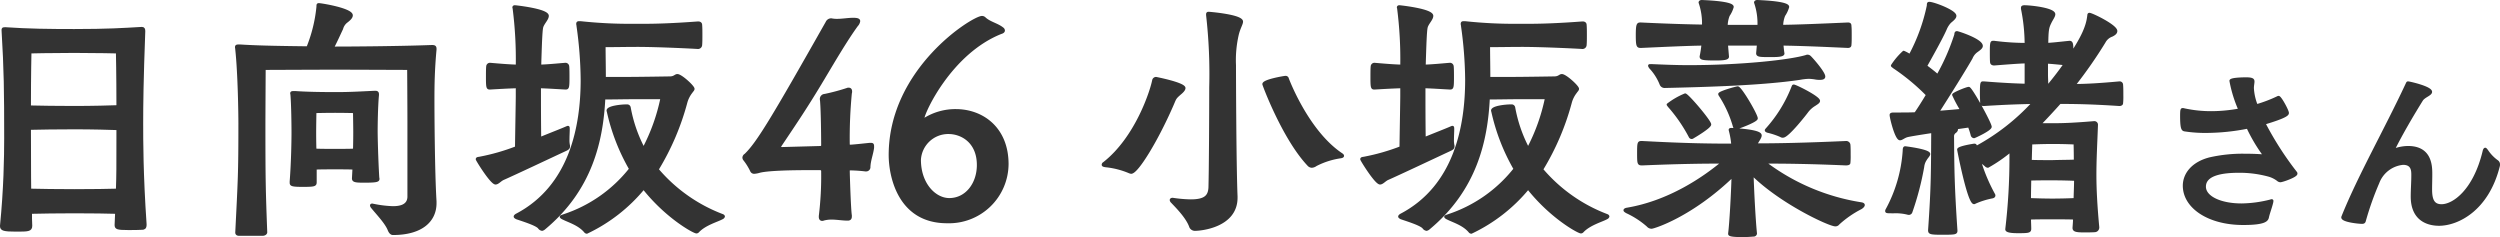 <svg xmlns="http://www.w3.org/2000/svg" width="516.845" height="49.021" viewBox="0 0 516.845 49.021"><path d="M30.055,46.499c0,.648-.325.757-.649.757-.757.054-1.893.054-2.921.054-2.326,0-2.542-.162-2.542-.811l.108-2.543c-1.677-.054-5.031-.108-8.655-.108-3.354,0-6.924.055-9.033.108,0,.865,0,1.785.054,2.705,0,.974-.595.974-3.137.974C.845,47.635.25,47.473.25,46.77v-.108c.757-7.627.865-14.118.865-18.121,0-9.736-.054-14.064-.541-22.232V6.2c0-.271,0-.325.541-.325,4.706.325,9.142.379,14.226.379,6.87,0,10.169-.217,13.848-.433h.162c.325,0,.433.162.433.648-.379,10.224-.433,15.146-.433,18.987,0,3.516,0,10.602.703,20.879Zm-5.842-35.701s-4.057-.108-8.871-.108-9.088.108-9.088.108S6.146,15.342,6.146,22.049c2.056.054,5.734.108,9.196.108,3.841,0,7.411-.108,8.979-.162C24.321,15.287,24.213,10.798,24.213,10.798Zm-8.817,15.687c-3.462,0-7.194.054-9.25.108,0,10.061.054,12.009.054,12.657,2.055.055,5.734.108,9.142.108,3.732,0,7.248-.054,8.871-.108.108-3.354.108-3.895.108-12.604C22.752,26.593,19.236,26.484,15.396,26.484Z" fill="#333" stroke="#333" stroke-linecap="round" stroke-linejoin="round" stroke-width="0.5"/><path d="M89.997,42.009c0,3.57-2.759,6.329-8.763,6.329-.325,0-.595-.271-.811-.758-.541-1.46-2.326-3.299-3.516-4.76a.838.838,0,0,1-.162-.324c0-.108.054-.163.216-.163a2.317,2.317,0,0,0,.271.055,23.073,23.073,0,0,0,4.003.486c1.677,0,3.191-.433,3.245-2.163V25.457c0-3.787-.054-11.252-.054-11.252s-13.415-.054-15.254-.054-14.497.054-14.497.054-.054,10.008-.054,11.63c0,11.306.054,13.523.379,22.178,0,.271-.324.487-.703.487H49.427c-.216,0-.541-.054-.541-.433.541-10.873.649-12.009.649-22.557,0-1.839-.108-10.277-.649-15.309,0-.162-.054-.324-.054-.433,0-.271.108-.324.541-.324h.271c4.219.271,9.737.324,13.956.379a30.302,30.302,0,0,0,2.056-8.276c.054-.487-.054-.649.271-.649.487,0,6.761,1.028,6.761,2.272,0,.378-.325.757-1.028,1.298a2.706,2.706,0,0,0-.974,1.461C70.199,6.957,69.496,8.525,68.793,9.878h.487c2.759,0,12.712-.054,20.014-.324.541,0,.703.108.703.541v.162c-.379,4.057-.433,7.303-.433,10.386,0,2.109.054,14.821.433,20.987ZM73.12,34.814c-.974-.054-2.651-.054-3.787-.054-1.19,0-3.083,0-4.111.054V37.627c0,.649-.108.758-2.596.758-2.38,0-2.488-.162-2.488-.649v-.216c.325-4.22.379-8.871.379-10.062,0-1.73-.054-5.733-.216-7.789,0-.162-.054-.271-.054-.379,0-.162.108-.216.487-.216h.324c2.272.162,5.463.216,8.384.216,2.813,0,4.49-.108,8.006-.271h.162c.379,0,.487.162.487.487V19.669c-.216,2.163-.271,6.221-.271,7.465,0,1.136.108,5.733.325,9.412,0,.162.054.324.054.433,0,.379-.271.541-2.921.541-1.893,0-2.272-.108-2.272-.649Zm.162-7.573c0-1.027-.054-4.11-.054-4.11s-2.055-.055-3.949-.055c-1.893,0-4.111.055-4.111.055s-.054,2.867-.054,4.219c0,.541,0,1.947.054,3.624,1.028.055,3.029.055,4.111.055,1.082,0,2.975,0,3.949-.055C73.282,29.189,73.282,27.675,73.282,27.241Z" fill="#333" stroke="#333" stroke-linecap="round" stroke-linejoin="round" stroke-width="0.5"/><path d="M117.592,30.271c0,.271-.108.433-.541.649-3.246,1.515-10.927,5.139-13.036,6.059-.595.271-1.082.919-1.569.919-.865,0-3.841-4.813-3.841-4.976,0-.217.216-.217.541-.271a43.157,43.157,0,0,0,7.573-2.164c.054-3.949.162-9.683.162-10.603V17.992c-1.839.054-3.732.162-5.572.271-.487,0-.595-.055-.595-2.11,0-.974,0-2.001.054-2.434a.529.529,0,0,1,.541-.487c1.893.162,3.732.325,5.572.379a82.816,82.816,0,0,0-.649-11.847c0-.107-.054-.162-.054-.216,0-.162.108-.217.271-.217.108,0,6.762.703,6.762,1.947,0,.596-.703,1.299-1.028,2.002-.216.433-.324.812-.541,8.33,1.731-.054,3.246-.217,5.247-.379a.528.528,0,0,1,.541.487c.054.433.054,1.46.054,2.434,0,2.056-.108,2.11-.595,2.11-2.001-.108-3.57-.217-5.301-.271v1.893c0,.703,0,5.355.054,8.709,2.38-.974,4.49-1.785,5.463-2.218.162-.054.216-.108.324-.108.108,0,.108.163.108.487,0,.595-.054,1.298-.054,2.056a5.055,5.055,0,0,0,.108,1.298ZM130.141,20.264c-.92,0-3.354.054-5.247.054-.433,8.764-2.651,18.824-12.333,26.885a1.115,1.115,0,0,1-.487.271.928.928,0,0,1-.649-.434c-.649-.703-3.516-1.568-4.598-1.947-.216-.107-.379-.216-.379-.324s.162-.271.379-.379c11.197-5.896,13.469-18.337,13.469-27.911A83.381,83.381,0,0,0,119.431,5.334c0-.162-.054-.271-.054-.378,0-.271.108-.325.325-.325h.324a96.675,96.675,0,0,0,11.143.541h2.001c2.488,0,6.058-.108,11.089-.486h.108c.379,0,.541.216.541.433.054.541.054,1.352.054,2.109,0,.812,0,1.568-.054,2.109a.605.605,0,0,1-.649.541c-.649-.054-8.168-.433-12.549-.433-2.164,0-4.49.054-6.762.054,0,2.002.054,4.273.054,6.653h4.814c2.218,0,8.655-.107,8.655-.107.974,0,1.136-.487,1.569-.487.757,0,3.3,2.326,3.3,2.812,0,.217-.216.379-.433.704a6.061,6.061,0,0,0-1.028,2.001,52.668,52.668,0,0,1-5.95,13.956,32.879,32.879,0,0,0,13.415,9.466c.162.054.271.162.271.271a.577.577,0,0,1-.325.324c-.974.541-3.57,1.244-4.976,2.759a.467.467,0,0,1-.325.162c-.541,0-6.167-3.083-10.927-9.087a34.116,34.116,0,0,1-11.738,9.142.47.47,0,0,1-.325-.162c-1.244-1.515-3.3-2.11-4.49-2.705-.379-.162-.541-.324-.541-.379,0-.107.271-.162.541-.271a29.072,29.072,0,0,0,13.794-9.628,41.751,41.751,0,0,1-4.598-11.847c0-.054-.054-.107-.054-.216,0-.758,2.867-1.028,3.786-1.028h.216a.48.48,0,0,1,.487.379,29.342,29.342,0,0,0,2.921,8.492,39.481,39.481,0,0,0,3.732-10.439Z" fill="#333" stroke="#333" stroke-linecap="round" stroke-linejoin="round" stroke-width="0.5"/><path d="M175.857,44.768c0,.324-.108.595-.595.595-1.136,0-2.218-.216-3.354-.216a6.215,6.215,0,0,0-1.677.216.483.483,0,0,1-.27.055c-.271,0-.433-.217-.433-.541v-.217a67.72,67.72,0,0,0,.487-9.25.442.442,0,0,0-.433-.486h-2.488c-3.516,0-8.655.108-10.224.595a4.6,4.6,0,0,1-.92.162.62.62,0,0,1-.595-.324,12.294,12.294,0,0,0-1.515-2.434.771.771,0,0,1-.108-.325.733.733,0,0,1,.379-.595c2.542-2.435,5.68-7.682,16.823-27.371a.999.999,0,0,1,.92-.595c.108,0,.216.054.325.054a5.191,5.191,0,0,0,.92.055c1.082,0,2.218-.217,3.3-.217.595,0,1.19.055,1.19.433a1.607,1.607,0,0,1-.433.866c-2.218,3.028-5.085,7.951-6.87,10.926-3.516,5.896-5.734,9.142-8.925,13.902a.397.397,0,0,0-.108.324c0,.162.162.271.433.271l7.844-.216c.324,0,.487-.108.487-.434,0-1.784-.054-6.815-.216-8.925,0-.217-.054-.379-.054-.541a.786.786,0,0,1,.757-.865,42.327,42.327,0,0,0,4.652-1.244.582.582,0,0,1,.27-.055c.325,0,.487.163.487.541a1.057,1.057,0,0,1-.054.379,97.829,97.829,0,0,0-.433,10.494c0,.216.108.379.325.379h.108c.865-.055,2.38-.217,3.895-.379h.271c.325,0,.433.054.433.433V30.541c-.162,1.299-.703,2.597-.757,3.949a.639.639,0,0,1-.649.703h-.108a30.504,30.504,0,0,0-3.137-.217c-.271,0-.379.108-.379.379,0,.487.216,7.844.433,9.195Z" fill="#333" stroke="#333" stroke-linecap="round" stroke-linejoin="round" stroke-width="0.5"/><path d="M190.844,24.537c0,.108.054.162.108.162a.2.2,0,0,0,.162-.054,12.044,12.044,0,0,1,6.491-1.84c5.409,0,10.656,3.625,10.656,11.144a12.072,12.072,0,0,1-12.495,11.954c-9.899,0-11.792-9.466-11.792-13.848,0-17.796,17.201-28.507,19.041-28.507a.777.777,0,0,1,.541.217c1.028.974,2.596,1.244,3.678,2.109a.562.562,0,0,1,.27.433c0,.217-.216.379-.595.487C196.47,10.96,190.844,23.347,190.844,24.537Zm11.359,9.574c0-4.76-3.354-6.653-6.112-6.653a5.902,5.902,0,0,0-5.95,5.571c0,5.031,3.137,8.168,6.112,8.168C199.77,41.197,202.204,38.006,202.204,34.111Z" fill="#333" stroke="#333" stroke-linecap="round" stroke-linejoin="round" stroke-width="0.5"/><path d="M233.475,35.572a16.926,16.926,0,0,0-4.868-1.244c-.379-.055-.595-.108-.595-.271a.392.392,0,0,1,.216-.325c6.654-5.192,9.791-14.875,10.224-17.146a.583.583,0,0,1,.541-.434s5.842,1.137,5.842,2.056c0,.271-.271.649-.865,1.136-1.19,1.028-.974.974-1.731,2.651-3.083,7.031-7.14,13.685-8.384,13.685A1.385,1.385,0,0,1,233.475,35.572Zm22.124,5.301c0,5.95-7.411,6.6-8.492,6.6a1.015,1.015,0,0,1-.974-.541c-.649-1.894-2.596-3.895-3.841-5.193a.688.688,0,0,1-.217-.379c0-.107.108-.216.325-.216h.054a27.502,27.502,0,0,0,3.732.324c3.029,0,3.787-.974,3.895-2.65.108-3.408.162-15.849.162-20.718a107.897,107.897,0,0,0-.649-14.983V2.954c0-.162.054-.271.271-.271.108,0,6.87.541,6.87,1.785,0,.487-.541,1.298-.865,2.597a23.508,23.508,0,0,0-.595,6.383c0,1.894.054,20.717.324,27.154Zm21.475-8.385a16.181,16.181,0,0,0-5.031,1.623,1.566,1.566,0,0,1-.865.324,1.023,1.023,0,0,1-.703-.378c-5.139-5.464-9.25-16.498-9.25-16.661,0-.757,4.327-1.46,4.489-1.46a.421.421,0,0,1,.487.324c.108.325,4.165,10.98,11.143,15.633.162.108.271.217.271.324C277.614,32.326,277.506,32.435,277.073,32.488Z" fill="#333" stroke="#333" stroke-linecap="round" stroke-linejoin="round" stroke-width="0.5"/><path d="M300.449,30.271c0,.271-.108.433-.541.649-3.245,1.515-10.927,5.139-13.036,6.059-.595.271-1.082.919-1.569.919-.865,0-3.84-4.813-3.84-4.976,0-.217.216-.217.541-.271a43.16,43.16,0,0,0,7.573-2.164c.054-3.949.162-9.683.162-10.603V17.992c-1.839.054-3.732.162-5.572.271-.487,0-.595-.055-.595-2.11,0-.974,0-2.001.054-2.434a.529.529,0,0,1,.541-.487c1.893.162,3.732.325,5.572.379a82.813,82.813,0,0,0-.649-11.847c0-.107-.054-.162-.054-.216,0-.162.108-.217.271-.217.108,0,6.761.703,6.761,1.947,0,.596-.703,1.299-1.028,2.002-.217.433-.325.812-.541,8.33,1.731-.054,3.246-.217,5.247-.379a.528.528,0,0,1,.541.487c.054.433.054,1.46.054,2.434,0,2.056-.108,2.11-.595,2.11-2.001-.108-3.57-.217-5.301-.271v1.893c0,.703,0,5.355.054,8.709,2.38-.974,4.49-1.785,5.463-2.218.162-.054.216-.108.324-.108s.108.163.108.487c0,.595-.054,1.298-.054,2.056a5.055,5.055,0,0,0,.108,1.298Zm12.549-10.007c-.919,0-3.354.054-5.247.054-.433,8.764-2.651,18.824-12.333,26.885a1.116,1.116,0,0,1-.487.271.928.928,0,0,1-.649-.434c-.649-.703-3.516-1.568-4.598-1.947-.216-.107-.379-.216-.379-.324s.162-.271.379-.379c11.197-5.896,13.469-18.337,13.469-27.911A83.384,83.384,0,0,0,302.288,5.334c0-.162-.054-.271-.054-.378,0-.271.108-.325.324-.325h.324a96.675,96.675,0,0,0,11.143.541h2.001c2.488,0,6.058-.108,11.089-.486h.108c.379,0,.541.216.541.433.054.541.054,1.352.054,2.109,0,.812,0,1.568-.054,2.109a.605.605,0,0,1-.649.541c-.649-.054-8.168-.433-12.549-.433-2.164,0-4.49.054-6.762.054,0,2.002.054,4.273.054,6.653h4.814c2.218,0,8.655-.107,8.655-.107.974,0,1.136-.487,1.569-.487.757,0,3.3,2.326,3.3,2.812,0,.217-.217.379-.433.704a6.059,6.059,0,0,0-1.027,2.001,52.685,52.685,0,0,1-5.95,13.956,32.877,32.877,0,0,0,13.415,9.466c.163.054.271.162.271.271a.576.576,0,0,1-.324.324c-.974.541-3.57,1.244-4.977,2.759a.467.467,0,0,1-.325.162c-.541,0-6.167-3.083-10.927-9.087a34.116,34.116,0,0,1-11.738,9.142.471.471,0,0,1-.325-.162c-1.244-1.515-3.3-2.11-4.489-2.705-.379-.162-.541-.324-.541-.379,0-.107.271-.162.541-.271a29.072,29.072,0,0,0,13.793-9.628,41.755,41.755,0,0,1-4.598-11.847c0-.054-.054-.107-.054-.216,0-.758,2.867-1.028,3.786-1.028h.216a.48.48,0,0,1,.487.379,29.343,29.343,0,0,0,2.921,8.492,39.481,39.481,0,0,0,3.732-10.439Z" fill="#333" stroke="#333" stroke-linecap="round" stroke-linejoin="round" stroke-width="0.5"/><path d="M357.524,48.229c.271-2.109.595-8.06.703-11.847-8.655,8.331-16.39,10.656-16.769,10.656a1.015,1.015,0,0,1-.812-.378,17.837,17.837,0,0,0-4.328-2.813c-.27-.162-.433-.271-.433-.378,0-.108.163-.217.433-.271,8.763-1.461,15.903-6.383,19.798-9.629-4.002,0-8.817.055-16.552.379-.811,0-.865,0-.865-2.218s.054-2.326.649-2.326h.216c9.088.487,14.118.541,18.608.541a16.729,16.729,0,0,0-.487-2.867c0-.107-.054-.162-.054-.216,0-.162.163-.162.433-.162,5.68.324,5.896,1.027,5.896,1.298,0,.433-.487,1.027-.866,1.73l-.054.163c4.328,0,10.007-.108,18.554-.487a.632.632,0,0,1,.704.487c.054.433.054,1.352.054,2.218a12.84,12.84,0,0,1-.054,1.568c0,.217-.379.271-.704.271-7.411-.324-12.549-.379-16.769-.379a44.28,44.28,0,0,0,19.906,8.493c.378.054.541.162.541.324s-.216.433-.595.649a21.14,21.14,0,0,0-4.598,3.191.76.76,0,0,1-.649.324c-1.244,0-11.251-4.652-17.147-10.494.108,3.679.433,9.683.704,12.225a.437.437,0,0,1-.487.379c-.595.055-1.461.108-2.272.108-2.651,0-2.705-.271-2.705-.433Zm5.95-39.055h-6.491l.216,2.542c0,.434-.865.541-2.542.541-2.867,0-3.029-.162-3.029-.595a21.455,21.455,0,0,0,.378-2.488c-3.191.054-6.815.217-12.712.487-.703,0-.865,0-.865-2.381,0-2.163.162-2.38.649-2.38h.216c5.68.271,9.628.379,12.82.433A13.211,13.211,0,0,0,351.466.683c0-.055-.054-.108-.054-.162,0-.163.163-.271.433-.271,6.221.271,6.329.974,6.329,1.189a5.969,5.969,0,0,1-.812,1.731,6.003,6.003,0,0,0-.433,2.218h6.653a13.349,13.349,0,0,0-.649-4.706c0-.055-.054-.108-.054-.162,0-.163.162-.271.433-.271,6.221.271,6.329.974,6.329,1.189a5.969,5.969,0,0,1-.812,1.731,5.993,5.993,0,0,0-.433,2.218c3.516-.055,7.519-.217,13.631-.487.433,0,.487.162.487.487.054.433.054,1.189.054,1.947,0,.757,0,1.515-.054,1.947,0,.271-.163.379-.487.379-5.896-.271-10.062-.434-13.577-.487.054.595.108,1.19.216,1.894,0,.433-1.19.486-2.435.486-2.326,0-2.921,0-2.921-.541ZM341.405,13.502c2.542.108,5.139.217,7.681.217,10.818,0,20.934-1.082,24.341-2.109a.484.484,0,0,1,.271-.055.661.661,0,0,1,.487.217c.216.162,2.921,3.191,2.921,4.057,0,.324-.325.433-.866.433a4.707,4.707,0,0,1-.812-.054,9.724,9.724,0,0,0-1.46-.162,12.197,12.197,0,0,0-1.893.216c-7.681,1.136-18.554,1.461-27.912,1.677a.832.832,0,0,1-.812-.541,10.864,10.864,0,0,0-2.164-3.407,1.478,1.478,0,0,1-.216-.379c0-.108.054-.108.216-.108Zm3.408,8.114a15.38,15.38,0,0,1,3.57-2.056c.487,0,5.139,5.463,5.139,6.167,0,.595-3.408,2.596-3.516,2.65a.415.415,0,0,1-.271.107.406.406,0,0,1-.378-.27,31.788,31.788,0,0,0-4.328-6.275C344.921,21.778,344.812,21.67,344.812,21.616Zm14.118,4.868a.459.459,0,0,1-.433-.379,23.582,23.582,0,0,0-2.867-6.328.842.842,0,0,1-.162-.325c0-.378,3.516-1.353,3.787-1.353.595,0,3.895,5.626,3.895,6.384C363.15,25.023,359.201,26.484,358.931,26.484Zm6.275.271a28.418,28.418,0,0,0,5.301-8.492c.163-.379.163-.541.325-.541.378,0,5.193,2.38,5.193,3.137,0,.271-.379.487-.866.812a5.551,5.551,0,0,0-1.568,1.406c-.054.108-3.949,5.14-4.977,5.14a.649.649,0,0,1-.433-.108,14.961,14.961,0,0,0-2.759-.92c-.108-.054-.325-.108-.325-.271A.769.769,0,0,1,365.205,26.755Z" fill="#333" stroke="#333" stroke-linecap="round" stroke-linejoin="round" stroke-width="0.5"/><path d="M394.531,44.173a10.195,10.195,0,0,0-3.029-.325c-1.352,0-1.515,0-1.515-.216a.409.409,0,0,1,.054-.217,29.572,29.572,0,0,0,3.57-12.278c0-.541.108-.649.27-.649.054,0,4.923.595,4.923,1.353,0,.271-.379.595-.704,1.136a3.383,3.383,0,0,0-.541,1.515,59.626,59.626,0,0,1-2.435,9.304.524.524,0,0,1-.433.379Zm9.899-17.688a.411.411,0,0,1,.108.271c0,.162-.108.379-.433.595a1.074,1.074,0,0,0-.378.92c.054,7.194.108,10.494.703,19.419,0,.541-.216.595-2.867.595-2.542,0-2.705-.107-2.705-.703.649-9.304.595-12.44.649-20.339-2.542.379-4.814.758-5.193.866-.649.162-1.136.648-1.515.648-.812,0-1.894-4.436-1.894-4.977,0-.107,0-.27.595-.27h1.136c1.028,0,2.11,0,3.354-.055.703-1.027,1.569-2.38,2.434-3.841a43.754,43.754,0,0,0-6.924-5.733c-.162-.162-.325-.217-.325-.324a14.291,14.291,0,0,1,2.38-2.813,7.378,7.378,0,0,1,1.298.703,38.089,38.089,0,0,0,3.732-10.223c.054-.325-.054-.596.271-.596.866,0,5.355,1.677,5.355,2.65,0,.379-.433.758-1.028,1.244a4.785,4.785,0,0,0-.974,1.515c-.757,1.731-2.759,5.302-4.057,7.627.866.649,1.731,1.299,2.434,1.947a45.145,45.145,0,0,0,3.678-8.384c.054-.271,0-.541.325-.541.216,0,5.085,1.568,5.085,2.812,0,.379-.487.703-1.082,1.137a3.223,3.223,0,0,0-1.028,1.352c-1.19,2.11-4.598,7.573-6.924,11.197,1.731-.162,3.462-.271,4.868-.433a26.504,26.504,0,0,1-1.677-3.138c0-.271,2.759-1.406,3.191-1.406.487,0,4.49,7.303,4.49,8.006,0,.595-3.3,2.109-3.408,2.109a.512.512,0,0,1-.433-.378,14.471,14.471,0,0,0-.595-1.84Zm29.318,20.555a.708.708,0,0,1-.595.704c-.649.054-1.515.054-2.326.054-1.731,0-2.109-.162-2.109-.703.054-.703.108-1.353.108-1.947-1.082-.055-2.975-.055-4.543-.055-1.461,0-3.354,0-4.652.055,0,.648.054,1.406.054,2.163,0,.596-.325.649-2.488.649-1.947,0-2.38-.271-2.38-.541v-.054A124.527,124.527,0,0,0,415.681,32.543V31.19a31.139,31.139,0,0,1-4.706,3.245.717.717,0,0,1-.378-.162,7.451,7.451,0,0,0-1.298-.974,35.753,35.753,0,0,0,2.921,6.924.326.326,0,0,1,.054.217c0,.108-.108.271-.378.324a16.19,16.19,0,0,0-3.625,1.136.197.197,0,0,1-.162.055c-1.136,0-3.246-10.927-3.246-11.035,0-.486,3.246-.974,3.3-.974.162,0,.271.054.324.271l.054.217a45.073,45.073,0,0,0,11.792-9.196c-2.434.055-5.139.108-10.223.433-.271,0-.433-.054-.487-.378,0-.487-.054-1.19-.054-1.894,0-2.326.108-2.326.378-2.326h.163c4.111.324,6.599.433,8.709.487V12.854c-1.785.054-3.732.216-6.545.433-.216,0-.541-.055-.595-.379-.054-.433-.054-1.353-.054-2.218,0-1.947.108-2.002.433-2.002h.216a51.9,51.9,0,0,0,6.545.434,37.226,37.226,0,0,0-.757-7.303v-.217c0-.107,0-.271.541-.271,1.785.055,6.059.596,6.059,1.623,0,.433-.487,1.028-.812,1.731-.541,1.081-.595,1.677-.649,4.436,1.19-.055,2.488-.217,4.652-.434.541,0,.541.541.541,2.219,1.947-3.029,3.083-5.247,3.354-7.52.054-.271,0-.486.216-.486.487,0,5.518,2.434,5.518,3.516,0,.379-.325.649-.865.92a2.804,2.804,0,0,0-1.569,1.352,92.679,92.679,0,0,1-6.221,8.926c2.38,0,5.247-.162,9.358-.541a.454.454,0,0,1,.487.487c.054.433.054,1.352.054,2.218a12.725,12.725,0,0,1-.054,1.568c0,.216-.271.324-.487.324-5.68-.378-9.196-.433-12.333-.433-1.298,1.461-2.705,2.976-4.165,4.49h2.597c2.434,0,4.76-.108,8.655-.434h.054a.492.492,0,0,1,.487.541c-.162,4.382-.324,7.087-.324,10.386,0,3.029.216,6.762.595,10.765ZM424.282,37.032c-1.515,0-3.354,0-4.598.055,0,1.027-.054,2.38-.054,4.11,1.298.055,3.191.108,4.652.108,1.623,0,3.57-.054,4.652-.108.054-1.73.108-3.029.108-4.057C428.014,37.087,426.013,37.032,424.282,37.032Zm4.652-7.41s-2.218-.108-4.652-.108c-1.839,0-4.382.108-4.382.108s-.054,1.677-.108,3.678c1.298.055,3.083.055,4.49.055,1.677-.055,3.624-.055,4.706-.108C428.988,31.244,428.934,29.622,428.934,29.622Zm-5.355-12.062c1.244-1.515,2.326-2.922,3.3-4.328-1.677-.162-2.705-.271-3.732-.324v2.488c0,.703.054,1.298.054,2.164Z" fill="#333" stroke="#333" stroke-linecap="round" stroke-linejoin="round" stroke-width="0.5"/><path d="M456.159,27.231a27.721,27.721,0,0,1-4.519-.319c-.4-.08-.68-.28-.68-2.92,0-1.319.08-1.399.28-1.399a.899.899,0,0,1,.28.04,25.858,25.858,0,0,0,5.599.6,32.22,32.22,0,0,0,5.879-.56,26.749,26.749,0,0,1-1.84-5.959c0-.48,3.08-.48,3.16-.48,1.44,0,1.52.28,1.52.64,0,.32-.12.8-.12,1.36A11.159,11.159,0,0,0,466.517,21.793a27.71,27.71,0,0,0,4.319-1.64.567.567,0,0,1,.24-.08c.36,0,1.88,2.799,1.88,3.279,0,.279-.16.76-4.839,2.159a66.037,66.037,0,0,0,6.519,10.158.294.294,0,0,1,.08.24c0,.52-2.88,1.52-3.28,1.52a.844.844,0,0,1-.44-.16,5.548,5.548,0,0,0-2.12-1.039,22.82,22.82,0,0,0-5.999-.76c-3.239,0-7.079.479-7.079,3.119,0,2.159,3.2,3.72,7.639,3.72a25.303,25.303,0,0,0,5.919-.8,1.632,1.632,0,0,1,.28-.08.106.106,0,0,1,.12.119,2.614,2.614,0,0,1-.08.44c-.2.84-.68,2.119-.84,2.88-.12.64-.52,1.399-5.079,1.399-7.239,0-12.238-3.479-12.238-7.879,0-2.399,1.76-4.679,5.279-5.599a30.621,30.621,0,0,1,7.279-.76c1.759,0,3.239.08,4.079.159a33.885,33.885,0,0,1-3.479-5.839A44.266,44.266,0,0,1,456.159,27.231Z" fill="#333" stroke="#333" stroke-linecap="round" stroke-linejoin="round" stroke-width="0.5"/><path d="M497.838,30.431c4.719,0,4.759,3.92,4.759,5.6,0,1.04-.04,2.119-.04,3.119,0,2.12.479,3.319,2.199,3.319,2.48,0,6.759-3.039,8.719-11.078.08-.399.2-.6.32-.6.08,0,.24.2.44.48a8.264,8.264,0,0,0,2.04,2.079.769.769,0,0,1,.32.64,1.109,1.109,0,0,1-.04.36c-2.28,9.078-8.519,12.078-12.318,12.078-1.72,0-5.599-.561-5.599-5.799,0-1.4.12-2.96.12-4.399,0-.92,0-2.4-1.959-2.4a6.134,6.134,0,0,0-5.159,3.96,61.756,61.756,0,0,0-2.799,7.919c-.08.279-.28.319-.52.319-.8,0-4.04-.359-4.04-1.08a.302.302,0,0,1,.04-.159c3.28-8.199,8.918-18.117,13.158-27.195.2-.4.2-.521.36-.521.24,0,4.719,1,4.719,1.92,0,.56-1.4.92-1.88,1.68-1.88,3.039-4.159,6.879-5.879,10.358A8.538,8.538,0,0,1,497.838,30.431Z" fill="#333" stroke="#333" stroke-linecap="round" stroke-linejoin="round" stroke-width="0.5"/></svg>